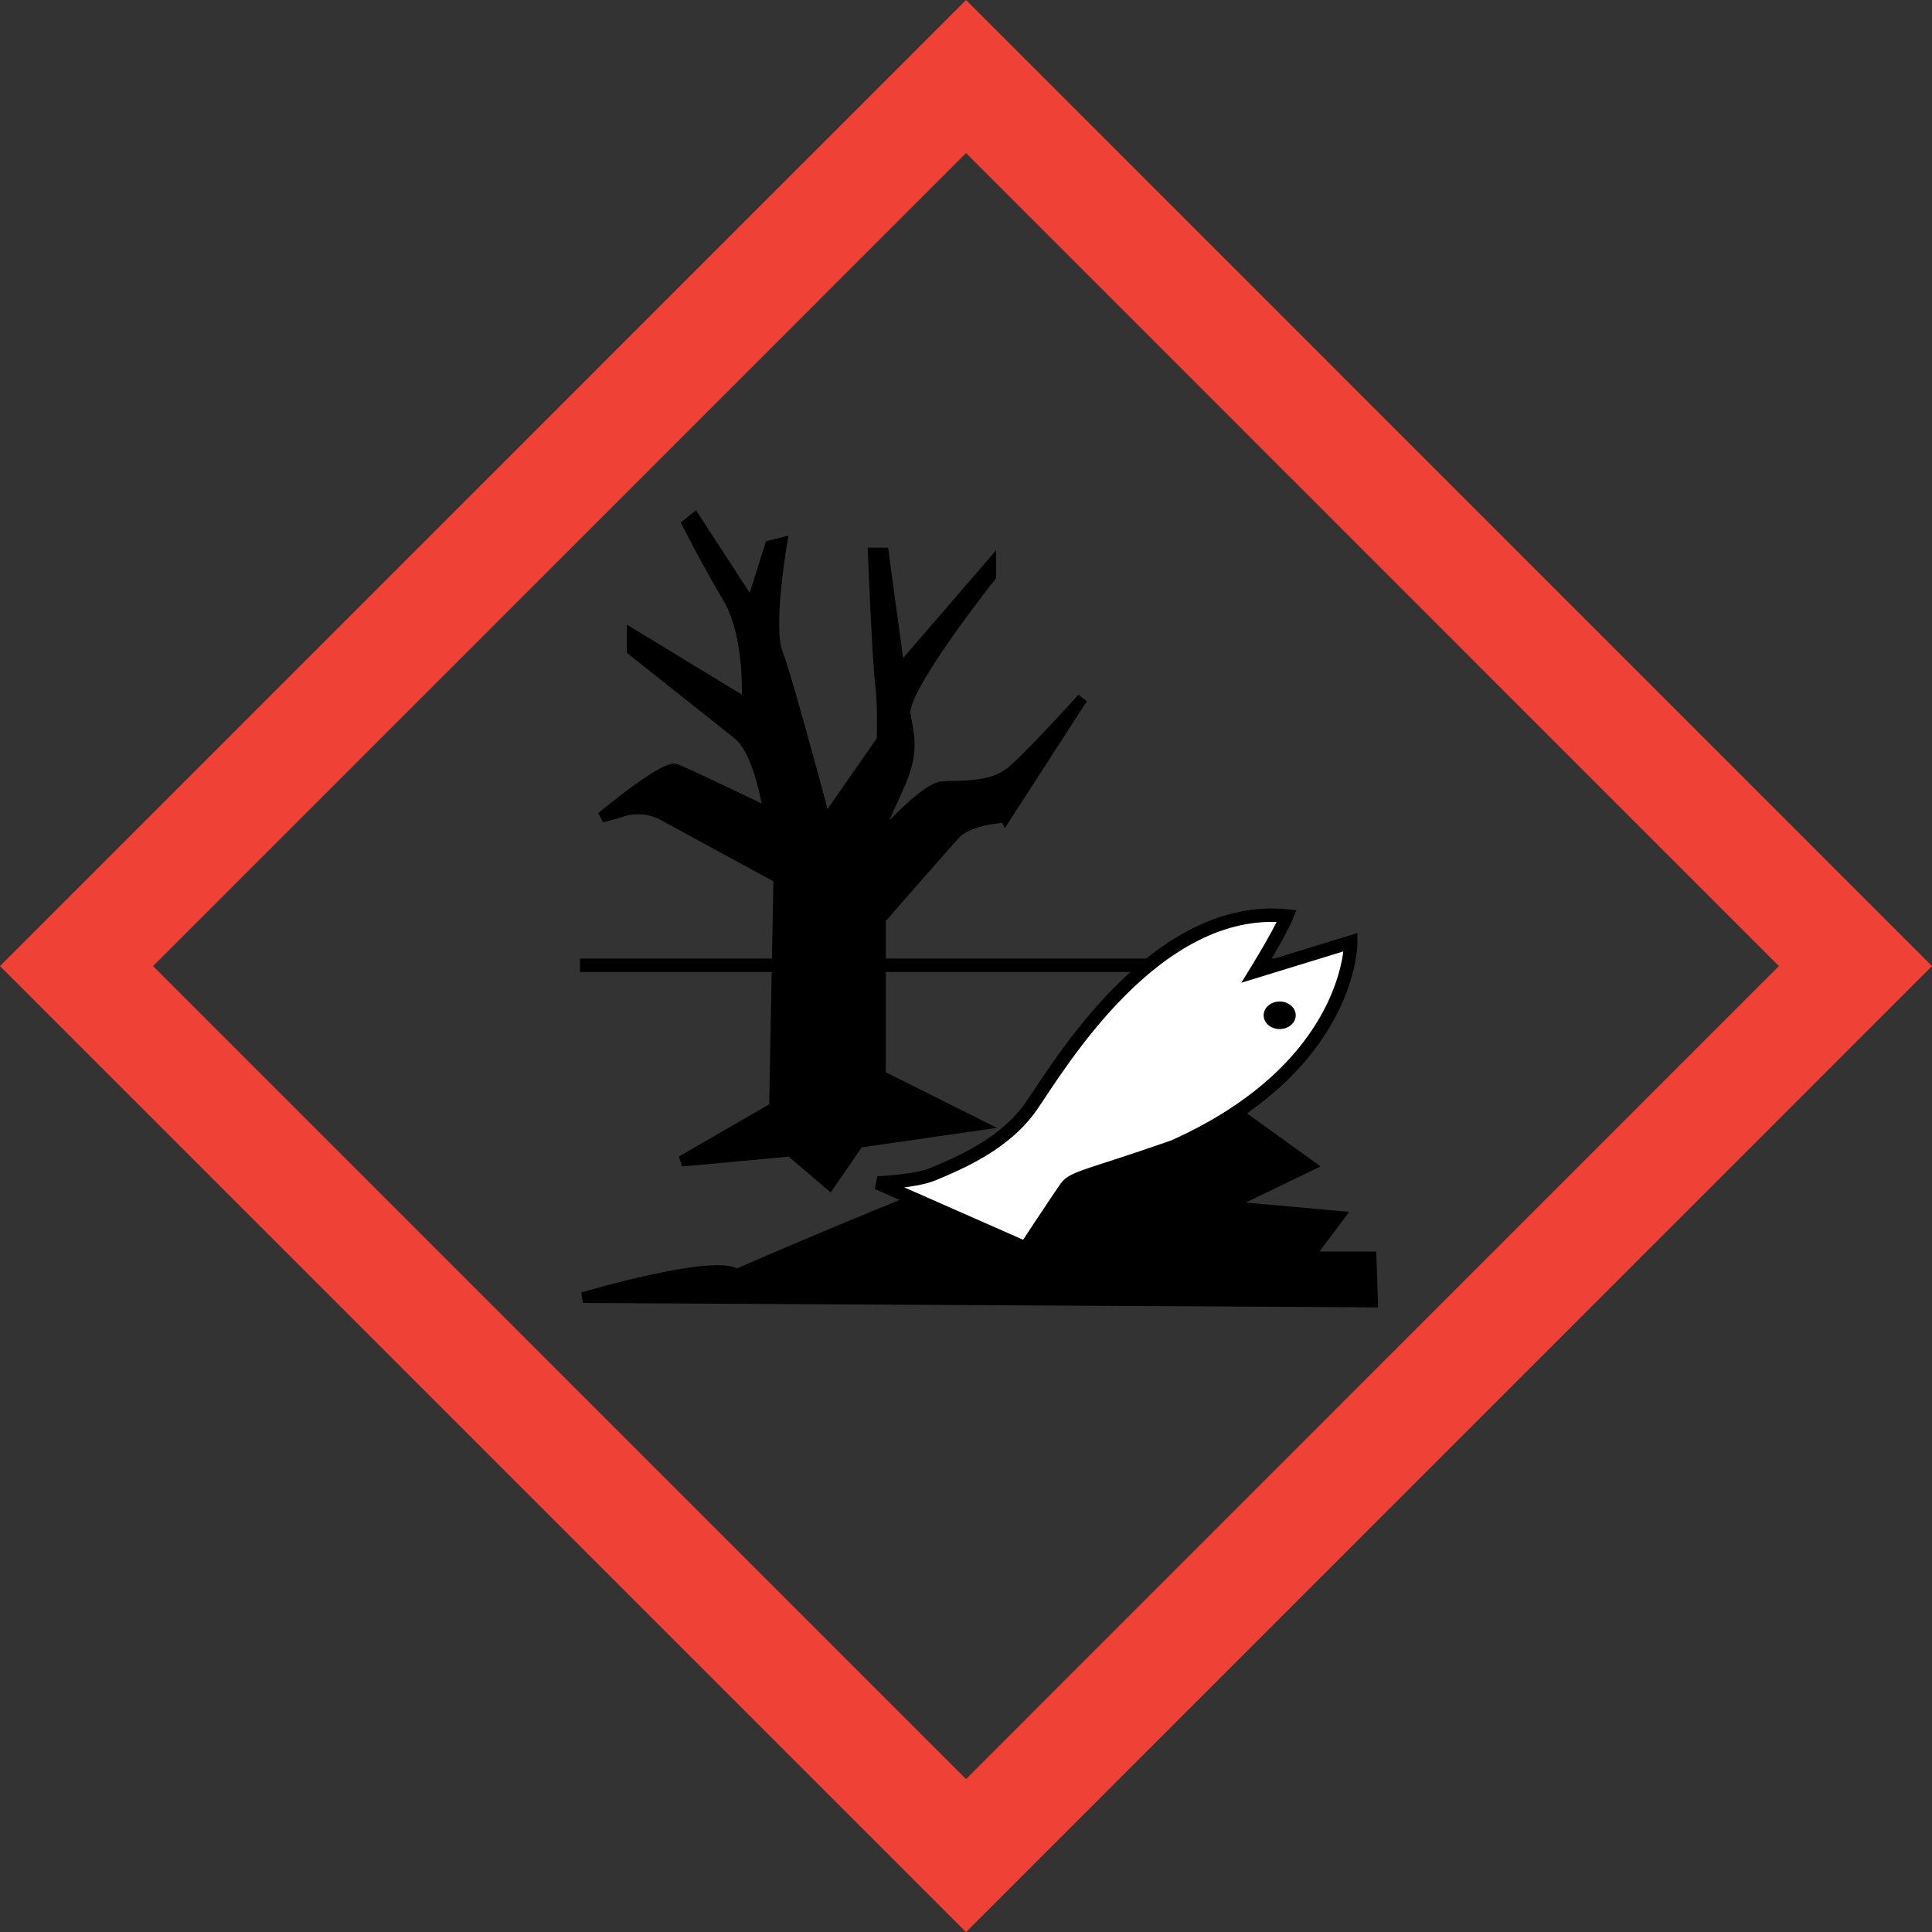 <svg id="Normal" xmlns="http://www.w3.org/2000/svg" viewBox="0 0 719.67 719.72"><rect x="0" y="0" width="719.67" height="719.72" fill="#333333" stroke="none"/><defs><style>.cls-1,.cls-3{fill:none;}.cls-2{fill:#ef4135;}.cls-3,.cls-4,.cls-5{stroke:#000;}.cls-3,.cls-5{stroke-width:5px;}.cls-4{stroke-width:4px;}.cls-5{fill:#fff;}</style></defs><polygon class="cls-1" points="359.85 719.72 0 359.86 359.85 0 719.67 359.86 359.85 719.72"/><path class="cls-2" d="M136.65,491.92,496.5,851.78,856.32,491.92,496.5,132.06Zm662.64,0C774.36,516.85,521.4,769.82,496.5,794.76L193.67,491.92,496.5,189.08C521.39,214,774.36,467,799.29,491.92Z" transform="translate(-136.65 -132.06)"/><line class="cls-3" x1="216.04" y1="359.57" x2="497.21" y2="359.57"/><path class="cls-4" d="M390.54,564.59l34.61-20,1.62-85.41-42.72-23.25a19.72,19.72,0,0,0-15.68-1.62c-3.25,1.08-7.57,2.16-7.57,2.16s23.25-19.46,27.58-17.84S423,434.85,423,434.85s-3.24-22.71-11.35-29.2-39.48-31.36-39.48-31.36v-6l42.72,26s1.62-24.87-7-39.47-15.14-27.58-15.14-27.58l2.7-2.16,21.09,32.44,7-22.17,4.33-1.08s-5.41,31.37-1.62,41.1,17.84,62.73,17.84,62.73l21.09-30.29s.54-12.43-.54-21.09-2.7-48.66-2.7-48.66h3.78l5.95,43.8,34.05-39.48v4.33s-33.51,42.18-31.89,51.37,3.25,14.6-2.7,27.58-9.73,22.17-9.73,22.17,17.84-21.09,25.95-22.71c8.11-.54,18.91.54,26.48-5.95s26-27,26-27l-28.66,44.34S497.6,437,492.2,443s-27.58,31.36-27.58,31.36v58.37l36.76,18.38-44.87,6.49-10.82,15.69-14.6-12.44Z" transform="translate(-136.65 -132.06)"/><path class="cls-4" d="M353.77,615.42s49.21-14.6,57.32-8.65c10.81-4.87,89.75-38.39,89.75-36.23s90.84-28.12,90.84-28.12l33,23.8L593.3,581.36l42.18,3.78-11.35,15.14h23.25l.54,16.76Z" transform="translate(-136.65 -132.06)"/><path class="cls-5" d="M463.54,572.7s14.06-.54,20.55-3.24c10.29-4.29,27-11.36,36.75-25.42,10.07-14.53,46-75.66,95.17-70.8-2.7,6.49-11.35,20.55-11.35,20.55L639.81,483s.54,46.47-66,76.21c-30.83,10.81-37.31,11.35-40,15.14S518.68,597,518.68,597Z" transform="translate(-136.65 -132.06)"/><path d="M607.36,510.25c0-2.84,2.67-5.13,5.95-5.13s6,2.29,6,5.13-2.66,5.13-6,5.13S607.36,513.08,607.36,510.25Z" transform="translate(-136.65 -132.06)"/></svg>
